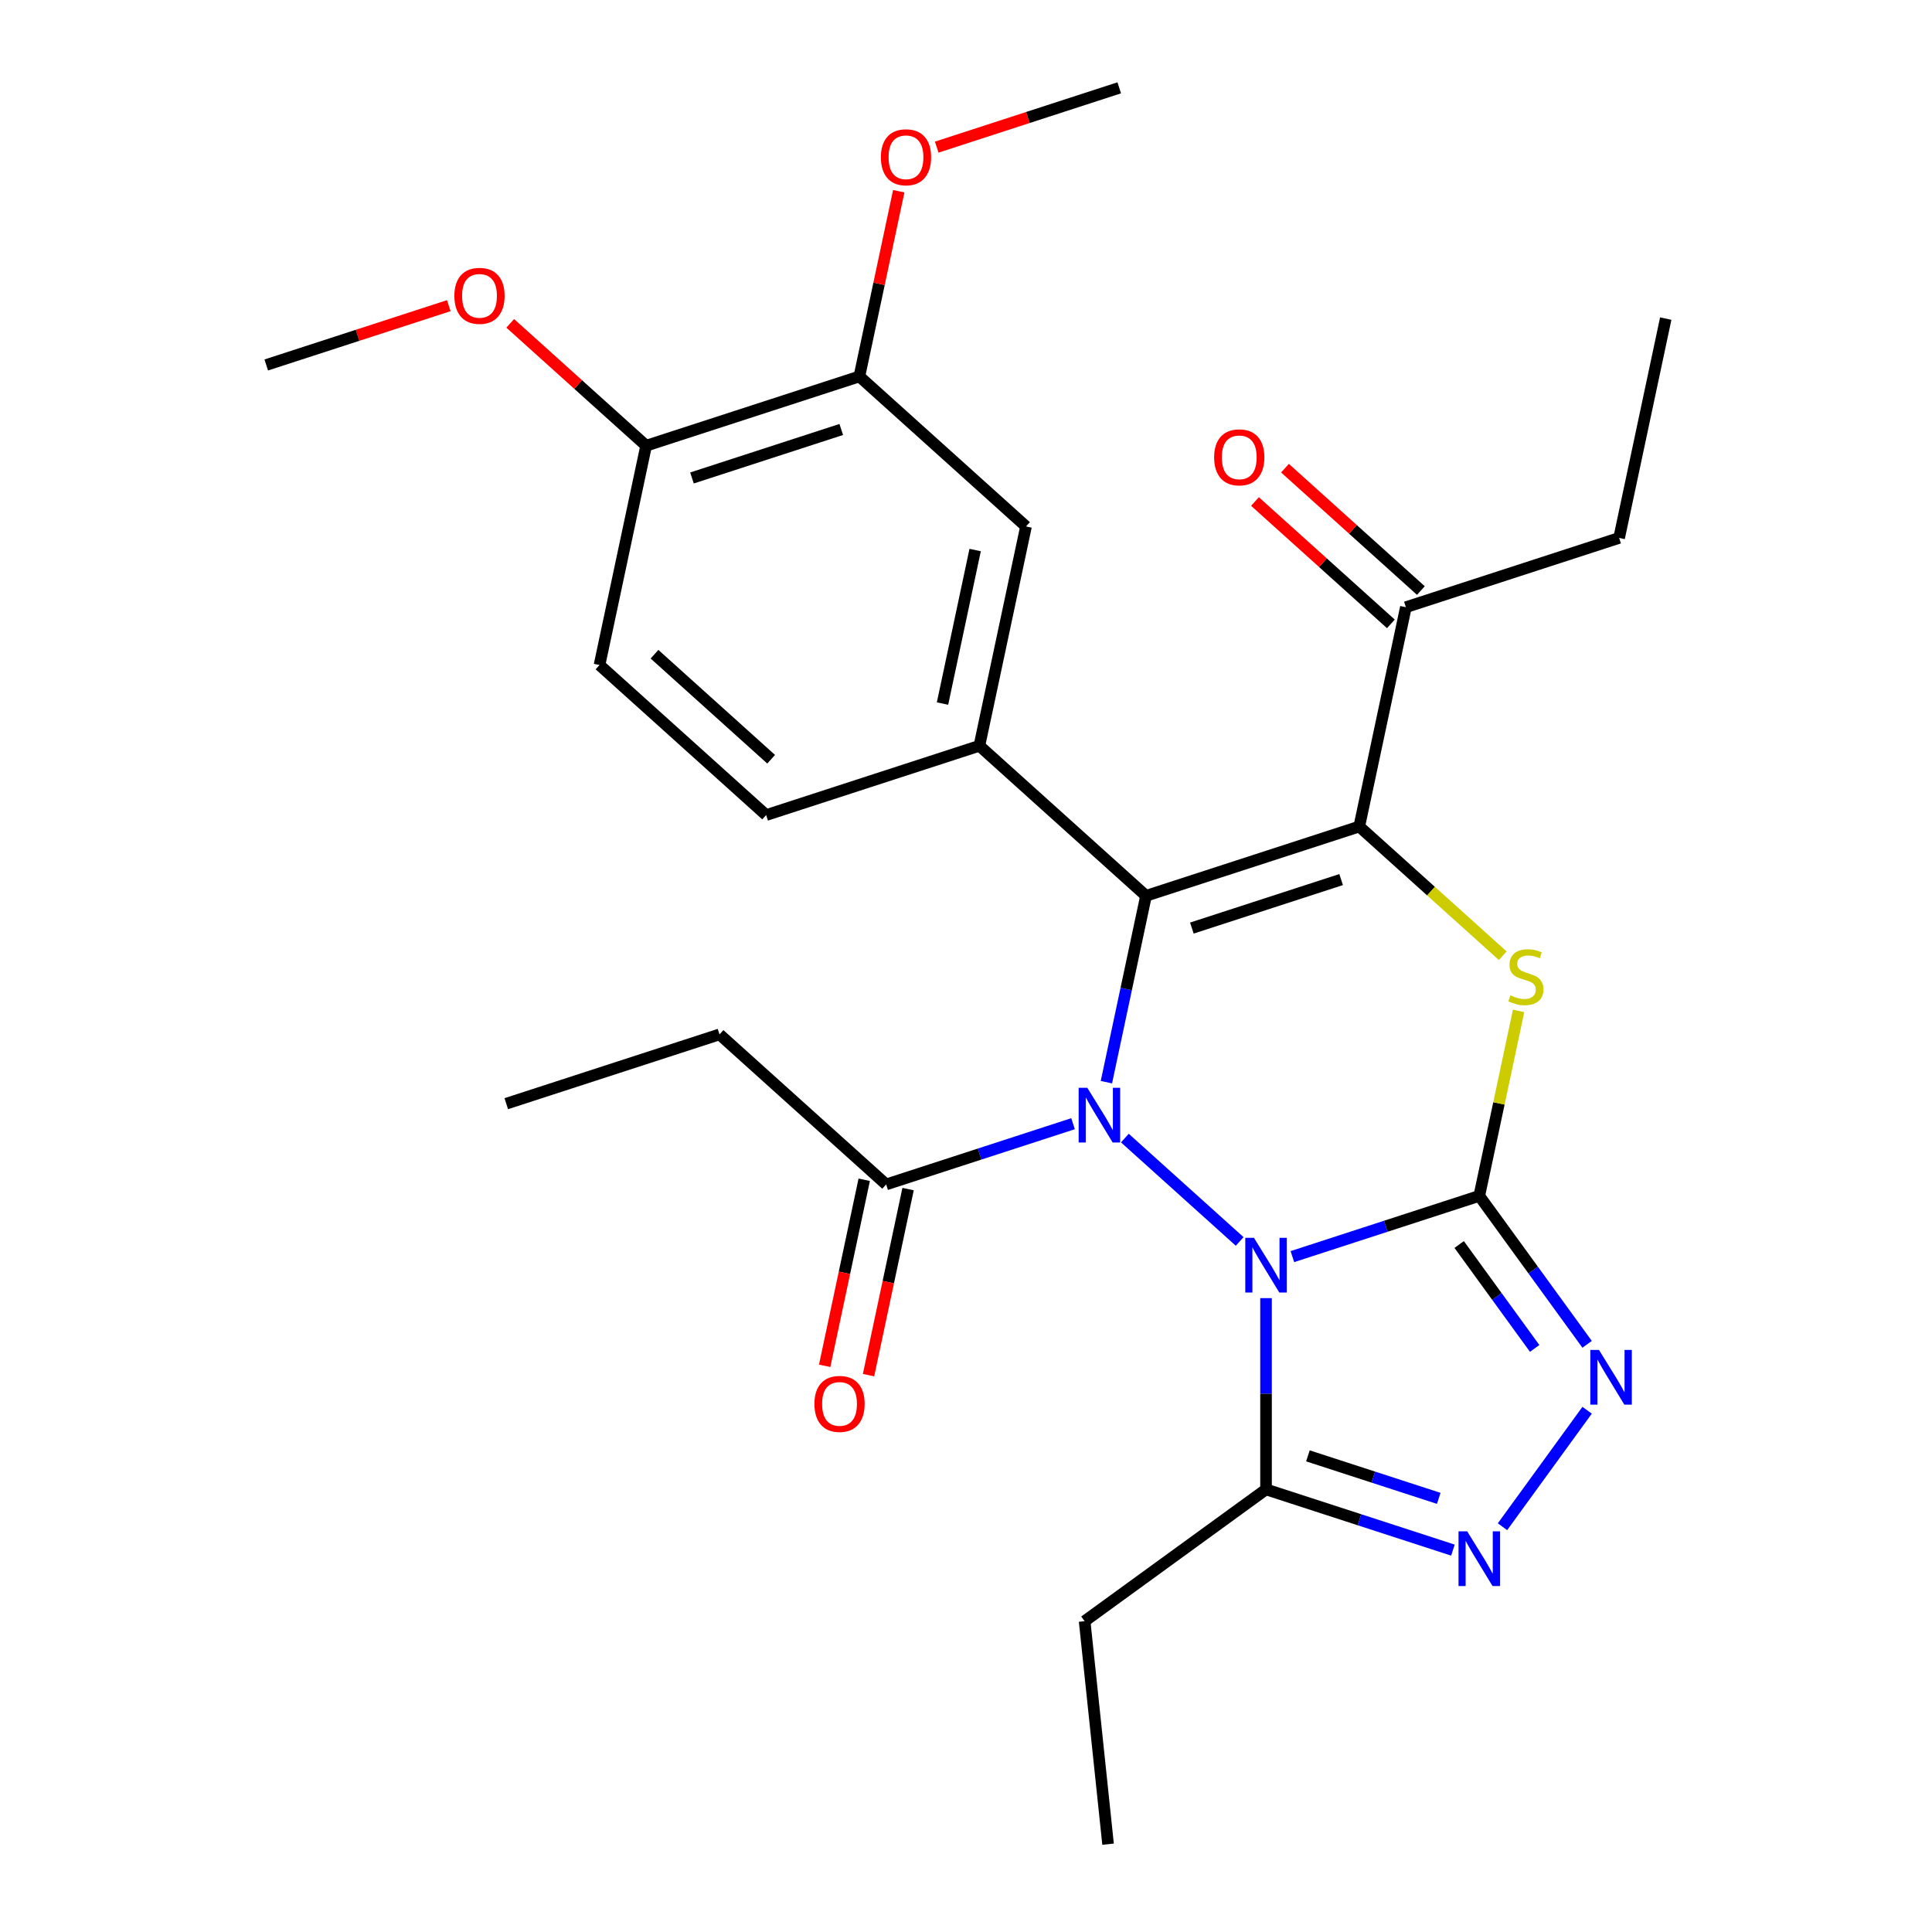 <?xml version='1.0' encoding='iso-8859-1'?>
<svg version='1.1' baseProfile='full'
              xmlns='http://www.w3.org/2000/svg'
                      xmlns:rdkit='http://www.rdkit.org/xml'
                      xmlns:xlink='http://www.w3.org/1999/xlink'
                  xml:space='preserve'
width='1000px' height='1000px' viewBox='0 0 1000 1000'>
<!-- END OF HEADER -->
<rect style='opacity:1.0;fill:#FFFFFF;stroke:none' width='1000' height='1000' x='0' y='0'> </rect>
<path class='bond-0' d='M 668.935,650.419 L 717.303,634.703' style='fill:none;fill-rule:evenodd;stroke:#0000FF;stroke-width:6px;stroke-linecap:butt;stroke-linejoin:miter;stroke-opacity:1' />
<path class='bond-0' d='M 717.303,634.703 L 765.67,618.988' style='fill:none;fill-rule:evenodd;stroke:#000000;stroke-width:6px;stroke-linecap:butt;stroke-linejoin:miter;stroke-opacity:1' />
<path class='bond-1' d='M 641.652,642.569 L 582.229,589.064' style='fill:none;fill-rule:evenodd;stroke:#0000FF;stroke-width:6px;stroke-linecap:butt;stroke-linejoin:miter;stroke-opacity:1' />
<path class='bond-6' d='M 655.294,671.913 L 655.294,721.41' style='fill:none;fill-rule:evenodd;stroke:#0000FF;stroke-width:6px;stroke-linecap:butt;stroke-linejoin:miter;stroke-opacity:1' />
<path class='bond-6' d='M 655.294,721.41 L 655.294,770.908' style='fill:none;fill-rule:evenodd;stroke:#000000;stroke-width:6px;stroke-linecap:butt;stroke-linejoin:miter;stroke-opacity:1' />
<path class='bond-4' d='M 765.67,618.988 L 775.845,571.118' style='fill:none;fill-rule:evenodd;stroke:#000000;stroke-width:6px;stroke-linecap:butt;stroke-linejoin:miter;stroke-opacity:1' />
<path class='bond-4' d='M 775.845,571.118 L 786.02,523.249' style='fill:none;fill-rule:evenodd;stroke:#CCCC00;stroke-width:6px;stroke-linecap:butt;stroke-linejoin:miter;stroke-opacity:1' />
<path class='bond-5' d='M 765.67,618.988 L 793.58,657.403' style='fill:none;fill-rule:evenodd;stroke:#000000;stroke-width:6px;stroke-linecap:butt;stroke-linejoin:miter;stroke-opacity:1' />
<path class='bond-5' d='M 793.58,657.403 L 821.491,695.818' style='fill:none;fill-rule:evenodd;stroke:#0000FF;stroke-width:6px;stroke-linecap:butt;stroke-linejoin:miter;stroke-opacity:1' />
<path class='bond-5' d='M 755.265,644.156 L 774.802,671.046' style='fill:none;fill-rule:evenodd;stroke:#000000;stroke-width:6px;stroke-linecap:butt;stroke-linejoin:miter;stroke-opacity:1' />
<path class='bond-5' d='M 774.802,671.046 L 794.339,697.937' style='fill:none;fill-rule:evenodd;stroke:#0000FF;stroke-width:6px;stroke-linecap:butt;stroke-linejoin:miter;stroke-opacity:1' />
<path class='bond-2' d='M 572.673,560.133 L 582.925,511.903' style='fill:none;fill-rule:evenodd;stroke:#0000FF;stroke-width:6px;stroke-linecap:butt;stroke-linejoin:miter;stroke-opacity:1' />
<path class='bond-2' d='M 582.925,511.903 L 593.176,463.674' style='fill:none;fill-rule:evenodd;stroke:#000000;stroke-width:6px;stroke-linecap:butt;stroke-linejoin:miter;stroke-opacity:1' />
<path class='bond-9' d='M 555.405,581.627 L 507.038,597.342' style='fill:none;fill-rule:evenodd;stroke:#0000FF;stroke-width:6px;stroke-linecap:butt;stroke-linejoin:miter;stroke-opacity:1' />
<path class='bond-9' d='M 507.038,597.342 L 458.67,613.058' style='fill:none;fill-rule:evenodd;stroke:#000000;stroke-width:6px;stroke-linecap:butt;stroke-linejoin:miter;stroke-opacity:1' />
<path class='bond-3' d='M 593.176,463.674 L 703.553,427.81' style='fill:none;fill-rule:evenodd;stroke:#000000;stroke-width:6px;stroke-linecap:butt;stroke-linejoin:miter;stroke-opacity:1' />
<path class='bond-3' d='M 616.905,480.369 L 694.169,455.265' style='fill:none;fill-rule:evenodd;stroke:#000000;stroke-width:6px;stroke-linecap:butt;stroke-linejoin:miter;stroke-opacity:1' />
<path class='bond-8' d='M 593.176,463.674 L 506.929,386.016' style='fill:none;fill-rule:evenodd;stroke:#000000;stroke-width:6px;stroke-linecap:butt;stroke-linejoin:miter;stroke-opacity:1' />
<path class='bond-10' d='M 703.553,427.81 L 727.682,314.289' style='fill:none;fill-rule:evenodd;stroke:#000000;stroke-width:6px;stroke-linecap:butt;stroke-linejoin:miter;stroke-opacity:1' />
<path class='bond-29' d='M 703.553,427.81 L 740.685,461.245' style='fill:none;fill-rule:evenodd;stroke:#000000;stroke-width:6px;stroke-linecap:butt;stroke-linejoin:miter;stroke-opacity:1' />
<path class='bond-29' d='M 740.685,461.245 L 777.818,494.679' style='fill:none;fill-rule:evenodd;stroke:#CCCC00;stroke-width:6px;stroke-linecap:butt;stroke-linejoin:miter;stroke-opacity:1' />
<path class='bond-28' d='M 821.491,729.941 L 777.683,790.237' style='fill:none;fill-rule:evenodd;stroke:#0000FF;stroke-width:6px;stroke-linecap:butt;stroke-linejoin:miter;stroke-opacity:1' />
<path class='bond-7' d='M 655.294,770.908 L 703.661,786.624' style='fill:none;fill-rule:evenodd;stroke:#000000;stroke-width:6px;stroke-linecap:butt;stroke-linejoin:miter;stroke-opacity:1' />
<path class='bond-7' d='M 703.661,786.624 L 752.029,802.339' style='fill:none;fill-rule:evenodd;stroke:#0000FF;stroke-width:6px;stroke-linecap:butt;stroke-linejoin:miter;stroke-opacity:1' />
<path class='bond-7' d='M 676.977,753.547 L 710.834,764.548' style='fill:none;fill-rule:evenodd;stroke:#000000;stroke-width:6px;stroke-linecap:butt;stroke-linejoin:miter;stroke-opacity:1' />
<path class='bond-7' d='M 710.834,764.548 L 744.691,775.549' style='fill:none;fill-rule:evenodd;stroke:#0000FF;stroke-width:6px;stroke-linecap:butt;stroke-linejoin:miter;stroke-opacity:1' />
<path class='bond-19' d='M 655.294,770.908 L 561.402,839.124' style='fill:none;fill-rule:evenodd;stroke:#000000;stroke-width:6px;stroke-linecap:butt;stroke-linejoin:miter;stroke-opacity:1' />
<path class='bond-11' d='M 506.929,386.016 L 531.059,272.496' style='fill:none;fill-rule:evenodd;stroke:#000000;stroke-width:6px;stroke-linecap:butt;stroke-linejoin:miter;stroke-opacity:1' />
<path class='bond-11' d='M 487.844,364.162 L 504.735,284.698' style='fill:none;fill-rule:evenodd;stroke:#000000;stroke-width:6px;stroke-linecap:butt;stroke-linejoin:miter;stroke-opacity:1' />
<path class='bond-13' d='M 506.929,386.016 L 396.553,421.88' style='fill:none;fill-rule:evenodd;stroke:#000000;stroke-width:6px;stroke-linecap:butt;stroke-linejoin:miter;stroke-opacity:1' />
<path class='bond-15' d='M 447.318,610.645 L 437.083,658.794' style='fill:none;fill-rule:evenodd;stroke:#000000;stroke-width:6px;stroke-linecap:butt;stroke-linejoin:miter;stroke-opacity:1' />
<path class='bond-15' d='M 437.083,658.794 L 426.849,706.944' style='fill:none;fill-rule:evenodd;stroke:#FF0000;stroke-width:6px;stroke-linecap:butt;stroke-linejoin:miter;stroke-opacity:1' />
<path class='bond-15' d='M 470.022,615.471 L 459.788,663.62' style='fill:none;fill-rule:evenodd;stroke:#000000;stroke-width:6px;stroke-linecap:butt;stroke-linejoin:miter;stroke-opacity:1' />
<path class='bond-15' d='M 459.788,663.62 L 449.553,711.77' style='fill:none;fill-rule:evenodd;stroke:#FF0000;stroke-width:6px;stroke-linecap:butt;stroke-linejoin:miter;stroke-opacity:1' />
<path class='bond-21' d='M 458.67,613.058 L 372.423,535.401' style='fill:none;fill-rule:evenodd;stroke:#000000;stroke-width:6px;stroke-linecap:butt;stroke-linejoin:miter;stroke-opacity:1' />
<path class='bond-16' d='M 735.448,305.665 L 700.275,273.995' style='fill:none;fill-rule:evenodd;stroke:#000000;stroke-width:6px;stroke-linecap:butt;stroke-linejoin:miter;stroke-opacity:1' />
<path class='bond-16' d='M 700.275,273.995 L 665.102,242.325' style='fill:none;fill-rule:evenodd;stroke:#FF0000;stroke-width:6px;stroke-linecap:butt;stroke-linejoin:miter;stroke-opacity:1' />
<path class='bond-16' d='M 719.916,322.914 L 684.744,291.244' style='fill:none;fill-rule:evenodd;stroke:#000000;stroke-width:6px;stroke-linecap:butt;stroke-linejoin:miter;stroke-opacity:1' />
<path class='bond-16' d='M 684.744,291.244 L 649.571,259.575' style='fill:none;fill-rule:evenodd;stroke:#FF0000;stroke-width:6px;stroke-linecap:butt;stroke-linejoin:miter;stroke-opacity:1' />
<path class='bond-22' d='M 727.682,314.289 L 838.059,278.426' style='fill:none;fill-rule:evenodd;stroke:#000000;stroke-width:6px;stroke-linecap:butt;stroke-linejoin:miter;stroke-opacity:1' />
<path class='bond-12' d='M 531.059,272.496 L 444.812,194.839' style='fill:none;fill-rule:evenodd;stroke:#000000;stroke-width:6px;stroke-linecap:butt;stroke-linejoin:miter;stroke-opacity:1' />
<path class='bond-18' d='M 444.812,194.839 L 454.999,146.909' style='fill:none;fill-rule:evenodd;stroke:#000000;stroke-width:6px;stroke-linecap:butt;stroke-linejoin:miter;stroke-opacity:1' />
<path class='bond-18' d='M 454.999,146.909 L 465.187,98.98' style='fill:none;fill-rule:evenodd;stroke:#FF0000;stroke-width:6px;stroke-linecap:butt;stroke-linejoin:miter;stroke-opacity:1' />
<path class='bond-30' d='M 444.812,194.839 L 334.435,230.702' style='fill:none;fill-rule:evenodd;stroke:#000000;stroke-width:6px;stroke-linecap:butt;stroke-linejoin:miter;stroke-opacity:1' />
<path class='bond-30' d='M 435.428,222.294 L 358.164,247.398' style='fill:none;fill-rule:evenodd;stroke:#000000;stroke-width:6px;stroke-linecap:butt;stroke-linejoin:miter;stroke-opacity:1' />
<path class='bond-17' d='M 396.553,421.88 L 310.306,344.223' style='fill:none;fill-rule:evenodd;stroke:#000000;stroke-width:6px;stroke-linecap:butt;stroke-linejoin:miter;stroke-opacity:1' />
<path class='bond-17' d='M 399.147,392.982 L 338.774,338.622' style='fill:none;fill-rule:evenodd;stroke:#000000;stroke-width:6px;stroke-linecap:butt;stroke-linejoin:miter;stroke-opacity:1' />
<path class='bond-14' d='M 334.435,230.702 L 310.306,344.223' style='fill:none;fill-rule:evenodd;stroke:#000000;stroke-width:6px;stroke-linecap:butt;stroke-linejoin:miter;stroke-opacity:1' />
<path class='bond-20' d='M 334.435,230.702 L 299.262,199.032' style='fill:none;fill-rule:evenodd;stroke:#000000;stroke-width:6px;stroke-linecap:butt;stroke-linejoin:miter;stroke-opacity:1' />
<path class='bond-20' d='M 299.262,199.032 L 264.09,167.363' style='fill:none;fill-rule:evenodd;stroke:#FF0000;stroke-width:6px;stroke-linecap:butt;stroke-linejoin:miter;stroke-opacity:1' />
<path class='bond-23' d='M 484.843,76.151 L 532.08,60.803' style='fill:none;fill-rule:evenodd;stroke:#FF0000;stroke-width:6px;stroke-linecap:butt;stroke-linejoin:miter;stroke-opacity:1' />
<path class='bond-23' d='M 532.08,60.803 L 579.318,45.455' style='fill:none;fill-rule:evenodd;stroke:#000000;stroke-width:6px;stroke-linecap:butt;stroke-linejoin:miter;stroke-opacity:1' />
<path class='bond-25' d='M 561.402,839.124 L 573.533,954.545' style='fill:none;fill-rule:evenodd;stroke:#000000;stroke-width:6px;stroke-linecap:butt;stroke-linejoin:miter;stroke-opacity:1' />
<path class='bond-24' d='M 232.287,158.212 L 185.049,173.56' style='fill:none;fill-rule:evenodd;stroke:#FF0000;stroke-width:6px;stroke-linecap:butt;stroke-linejoin:miter;stroke-opacity:1' />
<path class='bond-24' d='M 185.049,173.56 L 137.812,188.909' style='fill:none;fill-rule:evenodd;stroke:#000000;stroke-width:6px;stroke-linecap:butt;stroke-linejoin:miter;stroke-opacity:1' />
<path class='bond-26' d='M 372.423,535.401 L 262.047,571.264' style='fill:none;fill-rule:evenodd;stroke:#000000;stroke-width:6px;stroke-linecap:butt;stroke-linejoin:miter;stroke-opacity:1' />
<path class='bond-27' d='M 838.059,278.426 L 862.188,164.905' style='fill:none;fill-rule:evenodd;stroke:#000000;stroke-width:6px;stroke-linecap:butt;stroke-linejoin:miter;stroke-opacity:1' />
<path  class='atom-0' d='M 649.034 640.691
L 658.314 655.691
Q 659.234 657.171, 660.714 659.851
Q 662.194 662.531, 662.274 662.691
L 662.274 640.691
L 666.034 640.691
L 666.034 669.011
L 662.154 669.011
L 652.194 652.611
Q 651.034 650.691, 649.794 648.491
Q 648.594 646.291, 648.234 645.611
L 648.234 669.011
L 644.554 669.011
L 644.554 640.691
L 649.034 640.691
' fill='#0000FF'/>
<path  class='atom-2' d='M 562.787 563.034
L 572.067 578.034
Q 572.987 579.514, 574.467 582.194
Q 575.947 584.874, 576.027 585.034
L 576.027 563.034
L 579.787 563.034
L 579.787 591.354
L 575.907 591.354
L 565.947 574.954
Q 564.787 573.034, 563.547 570.834
Q 562.347 568.634, 561.987 567.954
L 561.987 591.354
L 558.307 591.354
L 558.307 563.034
L 562.787 563.034
' fill='#0000FF'/>
<path  class='atom-5' d='M 781.8 515.187
Q 782.12 515.307, 783.44 515.867
Q 784.76 516.427, 786.2 516.787
Q 787.68 517.107, 789.12 517.107
Q 791.8 517.107, 793.36 515.827
Q 794.92 514.507, 794.92 512.227
Q 794.92 510.667, 794.12 509.707
Q 793.36 508.747, 792.16 508.227
Q 790.96 507.707, 788.96 507.107
Q 786.44 506.347, 784.92 505.627
Q 783.44 504.907, 782.36 503.387
Q 781.32 501.867, 781.32 499.307
Q 781.32 495.747, 783.72 493.547
Q 786.16 491.347, 790.96 491.347
Q 794.24 491.347, 797.96 492.907
L 797.04 495.987
Q 793.64 494.587, 791.08 494.587
Q 788.32 494.587, 786.8 495.747
Q 785.28 496.867, 785.32 498.827
Q 785.32 500.347, 786.08 501.267
Q 786.88 502.187, 788 502.707
Q 789.16 503.227, 791.08 503.827
Q 793.64 504.627, 795.16 505.427
Q 796.68 506.227, 797.76 507.867
Q 798.88 509.467, 798.88 512.227
Q 798.88 516.147, 796.24 518.267
Q 793.64 520.347, 789.28 520.347
Q 786.76 520.347, 784.84 519.787
Q 782.96 519.267, 780.72 518.347
L 781.8 515.187
' fill='#CCCC00'/>
<path  class='atom-6' d='M 827.627 698.72
L 836.907 713.72
Q 837.827 715.2, 839.307 717.88
Q 840.787 720.56, 840.867 720.72
L 840.867 698.72
L 844.627 698.72
L 844.627 727.04
L 840.747 727.04
L 830.787 710.64
Q 829.627 708.72, 828.387 706.52
Q 827.187 704.32, 826.827 703.64
L 826.827 727.04
L 823.147 727.04
L 823.147 698.72
L 827.627 698.72
' fill='#0000FF'/>
<path  class='atom-8' d='M 759.41 792.612
L 768.69 807.612
Q 769.61 809.092, 771.09 811.772
Q 772.57 814.452, 772.65 814.612
L 772.65 792.612
L 776.41 792.612
L 776.41 820.932
L 772.53 820.932
L 762.57 804.532
Q 761.41 802.612, 760.17 800.412
Q 758.97 798.212, 758.61 797.532
L 758.61 820.932
L 754.93 820.932
L 754.93 792.612
L 759.41 792.612
' fill='#0000FF'/>
<path  class='atom-16' d='M 421.54 726.658
Q 421.54 719.858, 424.9 716.058
Q 428.26 712.258, 434.54 712.258
Q 440.82 712.258, 444.18 716.058
Q 447.54 719.858, 447.54 726.658
Q 447.54 733.538, 444.14 737.458
Q 440.74 741.338, 434.54 741.338
Q 428.3 741.338, 424.9 737.458
Q 421.54 733.578, 421.54 726.658
M 434.54 738.138
Q 438.86 738.138, 441.18 735.258
Q 443.54 732.338, 443.54 726.658
Q 443.54 721.098, 441.18 718.298
Q 438.86 715.458, 434.54 715.458
Q 430.22 715.458, 427.86 718.258
Q 425.54 721.058, 425.54 726.658
Q 425.54 732.378, 427.86 735.258
Q 430.22 738.138, 434.54 738.138
' fill='#FF0000'/>
<path  class='atom-17' d='M 628.435 236.712
Q 628.435 229.912, 631.795 226.112
Q 635.155 222.312, 641.435 222.312
Q 647.715 222.312, 651.075 226.112
Q 654.435 229.912, 654.435 236.712
Q 654.435 243.592, 651.035 247.512
Q 647.635 251.392, 641.435 251.392
Q 635.195 251.392, 631.795 247.512
Q 628.435 243.632, 628.435 236.712
M 641.435 248.192
Q 645.755 248.192, 648.075 245.312
Q 650.435 242.392, 650.435 236.712
Q 650.435 231.152, 648.075 228.352
Q 645.755 225.512, 641.435 225.512
Q 637.115 225.512, 634.755 228.312
Q 632.435 231.112, 632.435 236.712
Q 632.435 242.432, 634.755 245.312
Q 637.115 248.192, 641.435 248.192
' fill='#FF0000'/>
<path  class='atom-19' d='M 455.941 81.398
Q 455.941 74.598, 459.301 70.798
Q 462.661 66.998, 468.941 66.998
Q 475.221 66.998, 478.581 70.798
Q 481.941 74.598, 481.941 81.398
Q 481.941 88.278, 478.541 92.198
Q 475.141 96.078, 468.941 96.078
Q 462.701 96.078, 459.301 92.198
Q 455.941 88.318, 455.941 81.398
M 468.941 92.878
Q 473.261 92.878, 475.581 89.998
Q 477.941 87.078, 477.941 81.398
Q 477.941 75.838, 475.581 73.038
Q 473.261 70.198, 468.941 70.198
Q 464.621 70.198, 462.261 72.998
Q 459.941 75.798, 459.941 81.398
Q 459.941 87.118, 462.261 89.998
Q 464.621 92.878, 468.941 92.878
' fill='#FF0000'/>
<path  class='atom-21' d='M 235.188 153.125
Q 235.188 146.325, 238.548 142.525
Q 241.908 138.725, 248.188 138.725
Q 254.468 138.725, 257.828 142.525
Q 261.188 146.325, 261.188 153.125
Q 261.188 160.005, 257.788 163.925
Q 254.388 167.805, 248.188 167.805
Q 241.948 167.805, 238.548 163.925
Q 235.188 160.045, 235.188 153.125
M 248.188 164.605
Q 252.508 164.605, 254.828 161.725
Q 257.188 158.805, 257.188 153.125
Q 257.188 147.565, 254.828 144.765
Q 252.508 141.925, 248.188 141.925
Q 243.868 141.925, 241.508 144.725
Q 239.188 147.525, 239.188 153.125
Q 239.188 158.845, 241.508 161.725
Q 243.868 164.605, 248.188 164.605
' fill='#FF0000'/>
</svg>
